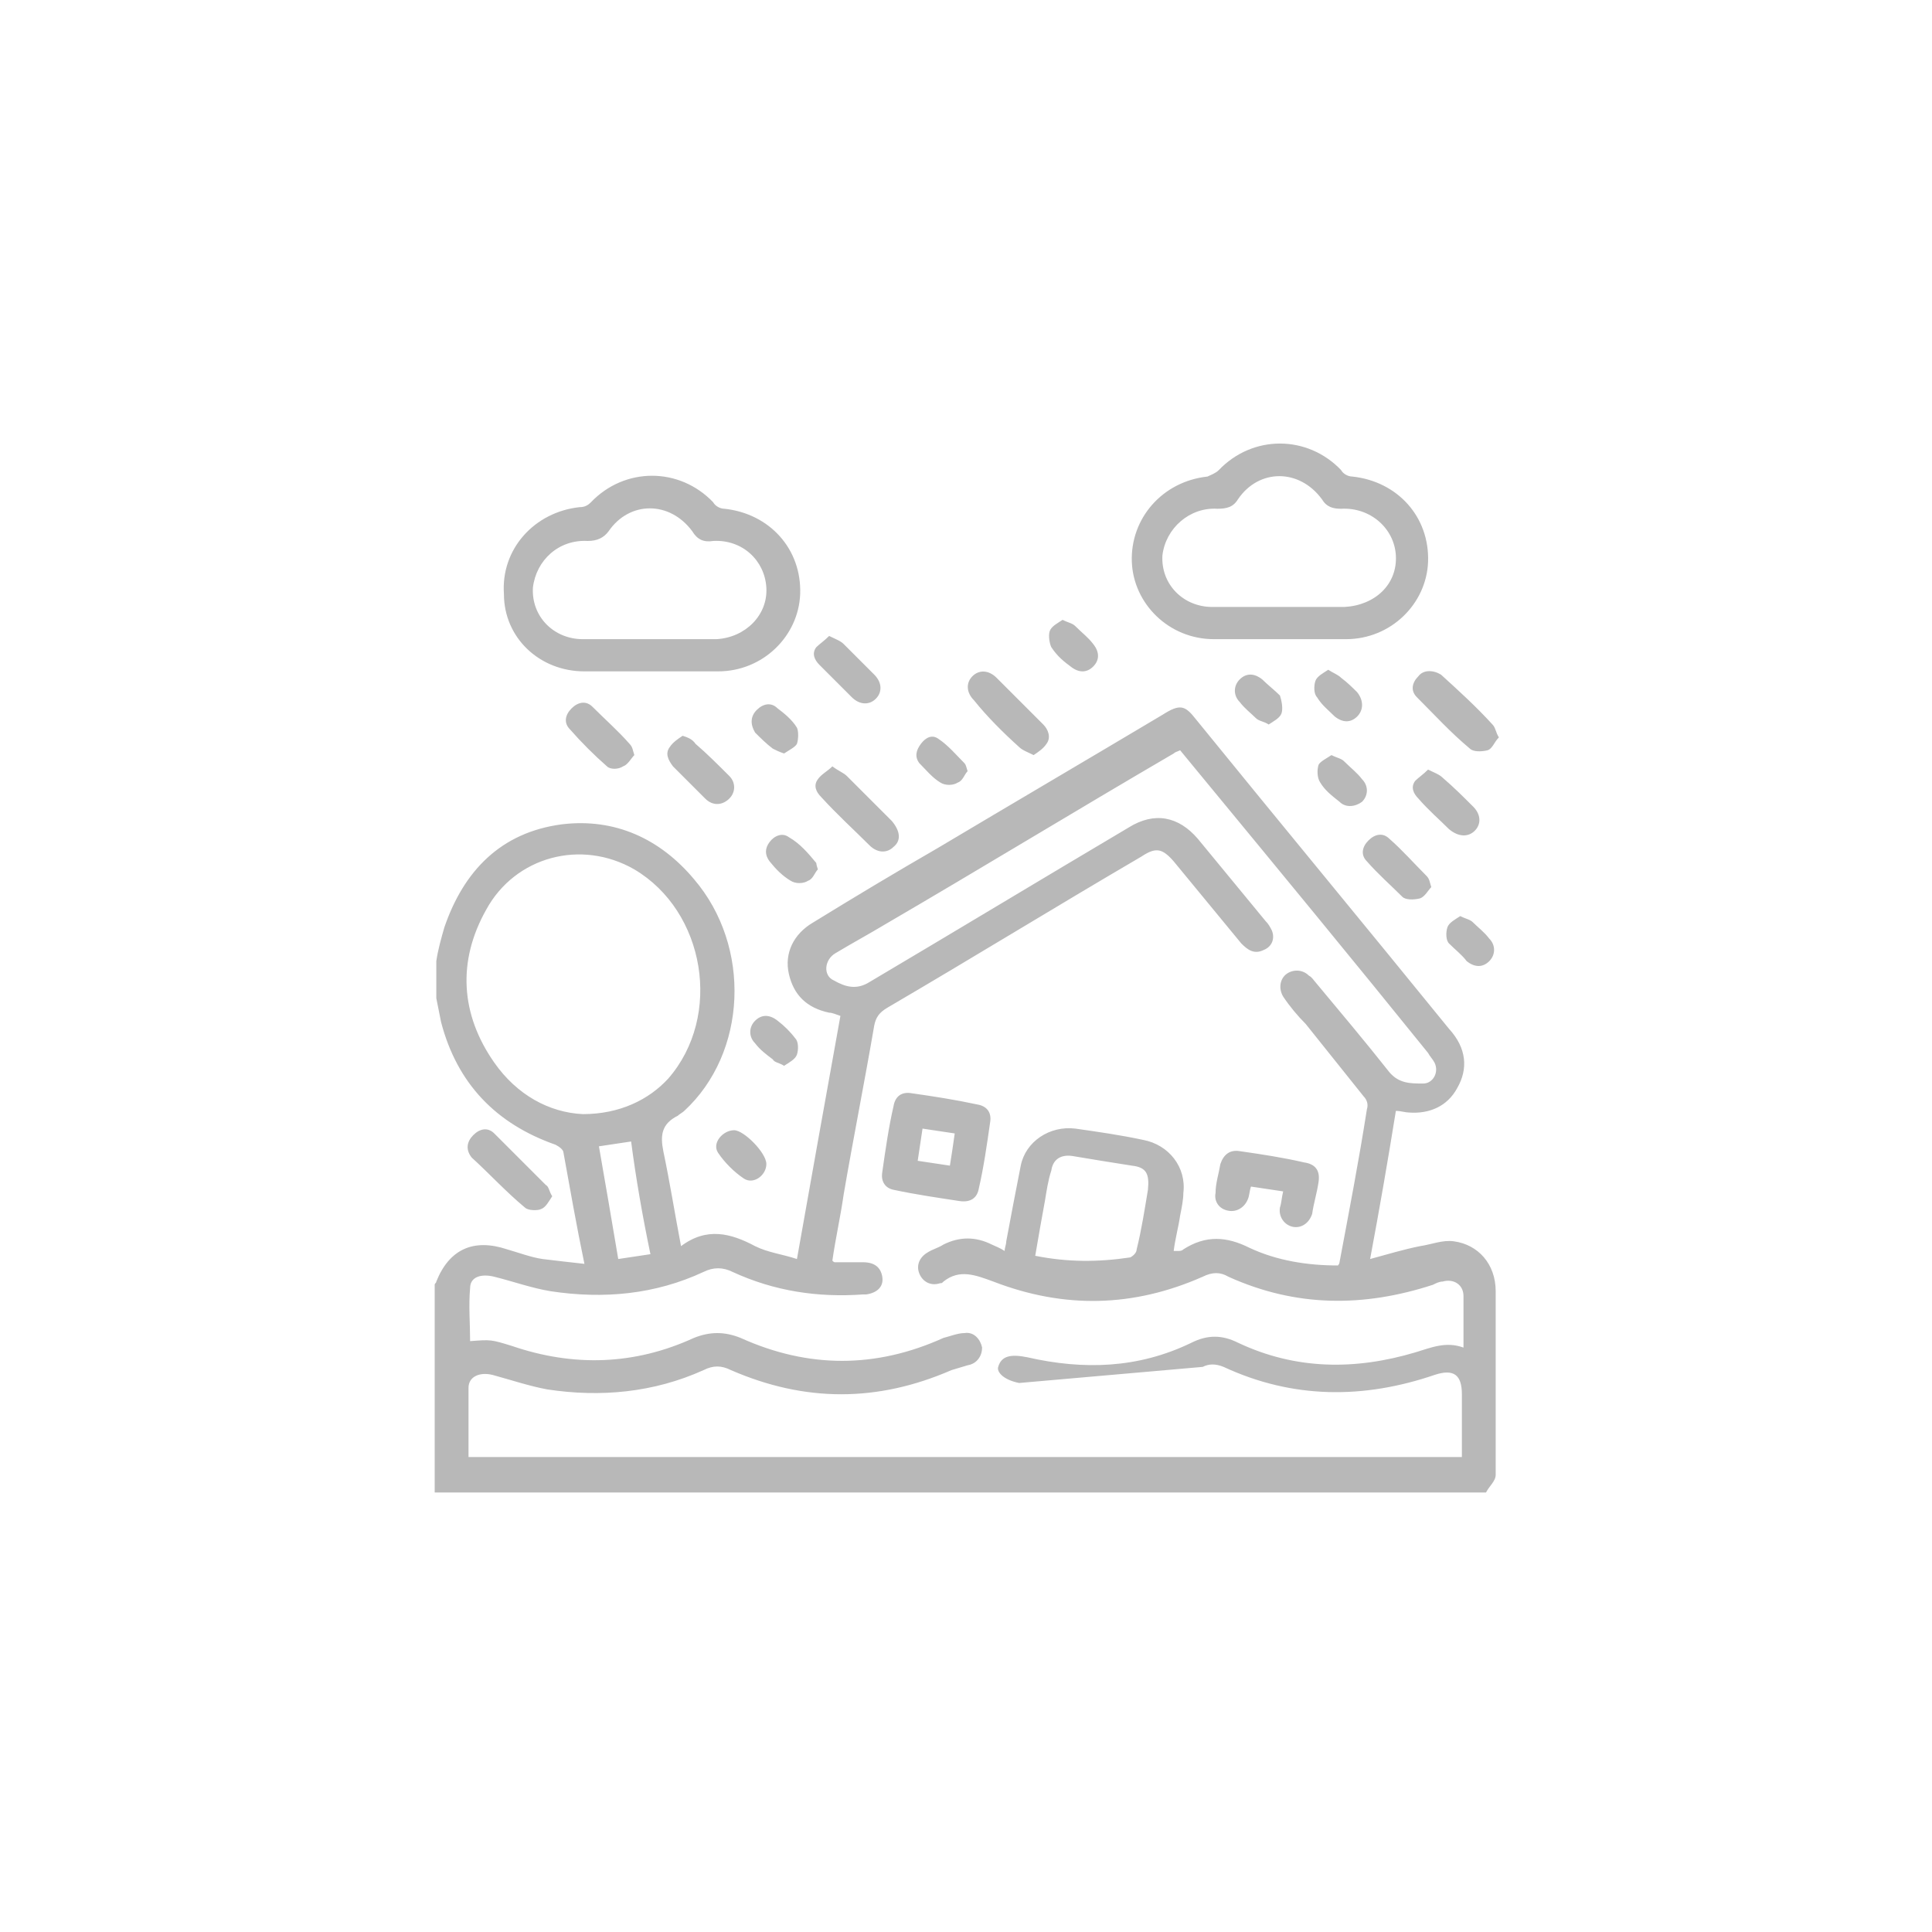 <?xml version="1.0" encoding="utf-8"?>
<!-- Generator: Adobe Illustrator 24.3.0, SVG Export Plug-In . SVG Version: 6.00 Build 0)  -->
<svg version="1.1" id="_x30_9" xmlns="http://www.w3.org/2000/svg" xmlns:xlink="http://www.w3.org/1999/xlink" x="0px" y="0px"
	 viewBox="0 0 120 120" style="enable-background:new 0 0 120 120;" xml:space="preserve">
<style type="text/css">
	.st0{fill:#B8B8B8;}
	.st1{fill:none;}
</style>
<g>
	<g>
		<path class="st0" d="M90.3,77.1c-0.7-0.1-1.4,0.2-2.1,0.3c-1,0.2-2,0.5-3.1,0.8c0.6-3.2,1.1-6.1,1.6-9.2c0.3,0,0.6,0.1,0.8,0.1
			c1.3,0.1,2.4-0.4,3-1.5c0.7-1.2,0.6-2.5-0.5-3.7c-5.2-6.4-10.5-12.8-15.7-19.2c-0.7-0.9-1-1-2.1-0.3c-4.7,2.8-9.3,5.5-14,8.3
			c-2.6,1.5-5.1,3-7.7,4.6c-1.2,0.7-1.8,1.9-1.5,3.2c0.3,1.3,1.1,2.1,2.5,2.4c0.2,0,0.4,0.1,0.7,0.2c-0.9,5-1.8,10-2.7,15.1
			c-0.9-0.3-1.8-0.4-2.6-0.8c-1.5-0.8-3-1.2-4.6,0c-0.4-2.1-0.7-4-1.1-5.9c-0.2-1-0.1-1.7,0.9-2.2c0.1-0.1,0.3-0.2,0.4-0.3
			c3.9-3.6,4.2-10.2,0.6-14.4c-2.1-2.5-4.9-3.8-8.2-3.4c-3.8,0.5-6.1,2.9-7.3,6.4c-0.2,0.7-0.4,1.4-0.5,2.1v2.3
			c0.1,0.5,0.2,1,0.3,1.5c1,3.8,3.4,6.3,7.1,7.6c0.2,0.1,0.5,0.3,0.5,0.5c0.4,2.2,0.8,4.5,1.3,6.9c-0.9-0.1-1.8-0.2-2.6-0.3
			c-0.7-0.1-1.5-0.4-2.2-0.6c-2.1-0.7-3.6,0-4.4,2c0,0.1-0.1,0.1-0.1,0.2v12.9h65.3c0.2-0.4,0.6-0.7,0.6-1.1c0-3.8,0-7.6,0-11.4
			C92.9,78.5,91.8,77.3,90.3,77.1z M36.2,69.2c-2.1-0.1-4.1-1.2-5.5-3.2c-2.1-3-2.3-6.3-0.5-9.5c1.8-3.3,5.9-4.4,9.2-2.5
			c4.4,2.6,5.5,9.1,2.1,13C40.3,68.3,38.5,69.2,36.2,69.2z M40.4,77.9c-0.7,0.1-1.3,0.2-2,0.3c-0.4-2.4-0.8-4.7-1.2-7
			c0.7-0.1,1.3-0.2,2-0.3C39.5,73.2,39.9,75.5,40.4,77.9z M63.3,85.9l11.4-1c0.4-0.2,0.8-0.2,1.3,0c4.3,2,8.7,2,13.1,0.5
			c1.2-0.4,1.7,0,1.7,1.2c0,1.3,0,2.5,0,3.9H29.1c0-1.4,0-2.9,0-4.3c0-0.7,0.7-1,1.5-0.8c1.1,0.3,2.3,0.7,3.4,0.9
			c3.3,0.5,6.6,0.2,9.7-1.2c0.6-0.3,1.1-0.3,1.7,0c4.6,2,9.1,2,13.7,0c0.3-0.1,0.7-0.2,1-0.3c0.6-0.1,0.9-0.6,0.9-1.1
			c-0.1-0.5-0.5-1-1.1-0.9c-0.4,0-0.9,0.2-1.3,0.3c-4.2,1.9-8.4,1.9-12.6,0c-1-0.4-1.9-0.4-2.9,0c-3.7,1.7-7.5,1.8-11.3,0.5
			c-1.3-0.4-1.3-0.4-2.6-0.3c0-1.1-0.1-2.2,0-3.3c0-0.7,0.7-0.9,1.5-0.7c1.2,0.3,2.3,0.7,3.5,0.9c3.3,0.5,6.5,0.2,9.5-1.2
			c0.6-0.3,1.2-0.3,1.8,0c2.6,1.2,5.3,1.6,8.1,1.4c0.1,0,0.1,0,0.2,0c0.7-0.1,1.1-0.5,1-1.1c-0.1-0.6-0.5-0.9-1.2-0.9
			c-0.6,0-1.1,0-1.7,0c-0.1,0-0.1,0-0.2-0.1c0.2-1.4,0.5-2.7,0.7-4.1c0.6-3.5,1.3-7,1.9-10.5c0.1-0.5,0.3-0.8,0.8-1.1
			c5.3-3.1,10.5-6.3,15.8-9.4c0.9-0.6,1.3-0.5,2,0.3c1.4,1.7,2.8,3.4,4.2,5.1c0.4,0.4,0.8,0.7,1.4,0.4c0.5-0.2,0.7-0.7,0.5-1.2
			c-0.1-0.2-0.2-0.4-0.4-0.6c-1.4-1.7-2.8-3.4-4.2-5.1c-1.2-1.4-2.7-1.7-4.3-0.7c-5.4,3.2-10.7,6.4-16.1,9.6
			c-0.8,0.5-1.5,0.3-2.2-0.1c-0.7-0.3-0.6-1.3,0.1-1.7c1-0.6,2.1-1.2,3.1-1.8c6-3.5,11.9-7.1,17.9-10.6c0.1-0.1,0.2-0.1,0.4-0.2
			c0.5,0.6,0.9,1.1,1.4,1.7c4.7,5.7,9.4,11.4,14,17.1c0.1,0.2,0.3,0.4,0.4,0.6c0.3,0.6-0.1,1.3-0.7,1.3c-0.8,0-1.5,0-2.1-0.7
			c-1.5-1.9-3.1-3.8-4.6-5.6c-0.1-0.1-0.2-0.3-0.4-0.4c-0.4-0.4-1-0.4-1.4-0.1c-0.4,0.3-0.5,0.9-0.2,1.4c0.4,0.6,0.9,1.2,1.4,1.7
			c1.2,1.5,2.4,3,3.6,4.5c0.2,0.2,0.3,0.5,0.2,0.8c-0.5,3.2-1.1,6.3-1.7,9.5c0,0,0,0.1-0.1,0.2c-1.9,0-3.8-0.3-5.5-1.1
			c-1.4-0.7-2.7-0.8-4.1,0.1c-0.1,0.1-0.2,0.1-0.4,0.1c0,0-0.1,0-0.2,0c0.1-0.8,0.3-1.5,0.4-2.2c0.1-0.5,0.2-1,0.2-1.4
			c0.2-1.6-0.9-3-2.5-3.3c-1.4-0.3-2.8-0.5-4.2-0.7c-1.6-0.2-3.1,0.8-3.4,2.3c-0.3,1.5-0.6,3.1-0.9,4.7c0,0.2-0.1,0.4-0.1,0.6
			c-0.3-0.2-0.6-0.3-0.8-0.4c-1-0.5-2-0.5-3,0c-0.3,0.2-0.7,0.3-1,0.5c-0.5,0.3-0.7,0.8-0.5,1.3c0.2,0.5,0.7,0.8,1.3,0.6
			c0.1,0,0.1,0,0.2-0.1c1-0.8,2-0.4,3.1,0c4.4,1.7,8.7,1.6,13-0.3c0.6-0.3,1.1-0.3,1.6,0c4.2,1.9,8.4,1.9,12.7,0.5
			c0.2-0.1,0.4-0.2,0.6-0.2c0.7-0.2,1.3,0.2,1.3,0.9c0,1.1,0,2.1,0,3.2c-1.1-0.4-2,0-3,0.3c-3.7,1.1-7.4,1.1-11-0.6
			c-1-0.5-1.9-0.5-2.9,0c-3.3,1.6-6.7,1.7-10.2,0.9c-1-0.2-1.6-0.1-1.8,0.6C61.9,85.2,62.3,85.7,63.3,85.9z M71.3,73.9
			c-0.2,1.2-0.4,2.5-0.7,3.7c0,0.2-0.2,0.4-0.4,0.5c-2,0.3-3.9,0.3-5.9-0.1c0.2-1.2,0.4-2.3,0.6-3.4c0.1-0.6,0.2-1.3,0.4-1.9
			c0.1-0.7,0.6-1,1.3-0.9c1.2,0.2,2.4,0.4,3.7,0.6C71.2,72.5,71.4,72.9,71.3,73.9z M75.4,39.7c1.4,0,2.7,0,4.1,0c1.4,0,2.7,0,4.1,0
			c2.8,0,5-2.2,5.1-4.8c0.1-2.8-1.9-5-4.7-5.3c-0.3,0-0.6-0.2-0.7-0.4c-2.1-2.2-5.5-2.2-7.6,0c-0.2,0.2-0.5,0.3-0.7,0.4
			c-2.8,0.3-4.8,2.6-4.7,5.3C70.4,37.5,72.6,39.7,75.4,39.7z M75.6,31.6c0.6,0,1-0.1,1.3-0.6c1.3-1.9,3.8-1.9,5.2,0
			c0.3,0.5,0.7,0.6,1.2,0.6c1.8-0.1,3.3,1.2,3.4,2.9c0.1,1.8-1.3,3.1-3.2,3.2c-1.4,0-2.7,0-4.1,0c-1.4,0-2.7,0-4.1,0
			c-1.8,0-3.2-1.4-3.1-3.2C72.4,32.8,73.9,31.5,75.6,31.6z M36.3,41.7c1.4,0,2.7,0,4.1,0c1.4,0,2.8,0,4.2,0c2.8,0,5-2.2,5.1-4.8
			c0.1-2.8-1.9-5-4.7-5.3c-0.3,0-0.6-0.2-0.7-0.4c-2.1-2.2-5.5-2.2-7.6,0c-0.2,0.2-0.4,0.3-0.7,0.3c-2.8,0.3-4.9,2.6-4.7,5.4
			C31.3,39.6,33.5,41.7,36.3,41.7z M36.5,33.6c0.6,0,1-0.2,1.3-0.6c1.3-1.9,3.8-1.9,5.2,0c0.3,0.5,0.7,0.7,1.3,0.6
			c1.8-0.1,3.2,1.2,3.3,2.9c0.1,1.7-1.3,3.1-3.1,3.2c0,0-0.1,0-0.1,0h-4.1c-1.4,0-2.7,0-4.1,0c-1.8,0-3.2-1.4-3.1-3.2
			C33.3,34.8,34.7,33.5,36.5,33.6z M88.1,42c-0.4,0.4-0.5,0.9-0.1,1.3c1.1,1.1,2.1,2.2,3.3,3.2c0.2,0.2,0.7,0.2,1.1,0.1
			c0.3-0.1,0.4-0.5,0.7-0.8c-0.2-0.3-0.2-0.6-0.4-0.8c-1-1.1-2.1-2.1-3.2-3.1C89,41.6,88.4,41.6,88.1,42z M63.3,46.4
			c0.2,0.2,0.5,0.3,0.9,0.5c0.3-0.2,0.6-0.4,0.8-0.7c0.3-0.4,0.1-0.9-0.2-1.2c-1-1-1.9-1.9-2.9-2.9c-0.5-0.5-1.1-0.5-1.5-0.1
			c-0.4,0.4-0.4,1,0.1,1.5C61.3,44.5,62.3,45.5,63.3,46.4z M54,52.5c0.5,0.5,1.1,0.5,1.5,0.1c0.5-0.4,0.4-1-0.1-1.6
			c-0.9-0.9-1.9-1.9-2.8-2.8c-0.2-0.2-0.5-0.3-0.9-0.6c-0.3,0.3-0.7,0.5-0.9,0.8c-0.3,0.4-0.1,0.8,0.2,1.1C52,50.6,53,51.5,54,52.5z
			 M91.6,51.6c0.4-0.4,0.4-1-0.1-1.5c-0.6-0.6-1.2-1.2-1.9-1.8c-0.2-0.2-0.5-0.3-0.9-0.5c-0.3,0.3-0.6,0.5-0.8,0.7
			c-0.3,0.4-0.1,0.8,0.2,1.1c0.6,0.7,1.3,1.3,1.9,1.9C90.6,52,91.2,52,91.6,51.6z M42.4,45.7c-0.3,0.2-0.6,0.4-0.8,0.7
			c-0.3,0.4-0.1,0.8,0.2,1.2c0.7,0.7,1.3,1.3,2,2c0.5,0.5,1.1,0.4,1.5,0c0.4-0.4,0.4-1,0-1.4c-0.7-0.7-1.4-1.4-2.1-2
			C43,45.9,42.7,45.8,42.4,45.7z M36.8,43.9c-0.4-0.4-0.9-0.3-1.3,0.1c-0.4,0.4-0.5,0.9-0.1,1.3c0.7,0.8,1.5,1.6,2.3,2.3
			c0.2,0.2,0.7,0.2,1,0c0.3-0.1,0.5-0.5,0.7-0.7c-0.1-0.3-0.1-0.5-0.3-0.7C38.4,45.4,37.6,44.7,36.8,43.9z M87.1,55.7
			c0.2,0.2,0.7,0.2,1.1,0.1c0.3-0.1,0.5-0.5,0.7-0.7c-0.1-0.3-0.1-0.5-0.3-0.7c-0.8-0.8-1.5-1.6-2.3-2.3c-0.4-0.4-0.9-0.3-1.3,0.1
			c-0.4,0.4-0.5,0.9-0.1,1.3C85.6,54.3,86.4,55,87.1,55.7z M52.9,43.3c0.5,0.5,1.1,0.5,1.5,0.1c0.4-0.4,0.4-1-0.1-1.5
			c-0.6-0.6-1.3-1.3-1.9-1.9c-0.2-0.2-0.5-0.3-0.9-0.5c-0.3,0.3-0.6,0.5-0.8,0.7c-0.3,0.4-0.1,0.8,0.2,1.1
			C51.7,42.1,52.3,42.7,52.9,43.3z M48.7,66.2c0.3-0.2,0.7-0.4,0.8-0.7c0.1-0.3,0.1-0.8-0.1-1c-0.3-0.4-0.7-0.8-1.1-1.1
			c-0.5-0.4-1-0.4-1.4,0c-0.4,0.4-0.4,1,0,1.4c0.3,0.4,0.7,0.7,1.1,1C48.1,66,48.4,66,48.7,66.2z M82.9,44.5c0.5,0.4,1,0.4,1.4,0
			c0.4-0.4,0.4-1,0-1.5c-0.3-0.3-0.6-0.6-1-0.9c-0.2-0.2-0.5-0.3-0.8-0.5c-0.3,0.2-0.7,0.4-0.8,0.7c-0.1,0.3-0.1,0.8,0.1,1
			C82.1,43.8,82.5,44.1,82.9,44.5z M45.6,70.2c-0.7,0-1.4,0.8-1,1.4c0.4,0.6,1,1.2,1.6,1.6c0.6,0.4,1.4-0.2,1.4-0.9
			C47.6,71.6,46.2,70.2,45.6,70.2z M47.8,52.3c-0.3,0.4-0.3,0.8,0,1.2c0.4,0.5,0.8,0.9,1.3,1.2c0.3,0.2,0.8,0.2,1.1,0
			c0.3-0.1,0.4-0.5,0.6-0.7c-0.1-0.3-0.1-0.4-0.1-0.4c-0.5-0.6-1-1.2-1.7-1.6C48.6,51.7,48.1,51.9,47.8,52.3z M78.4,42.2
			c-0.5-0.4-1-0.4-1.4,0c-0.4,0.4-0.4,1,0,1.4c0.3,0.4,0.7,0.7,1,1c0.2,0.2,0.5,0.2,0.8,0.4c0.3-0.2,0.7-0.4,0.8-0.7
			c0.1-0.3,0-0.8-0.1-1.1C79.2,42.9,78.7,42.5,78.4,42.2z M83.2,49.8c0.4,0.4,1,0.3,1.4,0c0.4-0.4,0.4-1,0-1.4
			c-0.3-0.4-0.7-0.7-1.1-1.1c-0.2-0.2-0.4-0.2-0.8-0.4c-0.3,0.2-0.7,0.4-0.8,0.6c-0.1,0.3-0.1,0.8,0.1,1.1
			C82.3,49.1,82.7,49.4,83.2,49.8z M91.1,59.7c0.5,0.4,1,0.4,1.4,0c0.4-0.4,0.4-1,0-1.4c-0.3-0.4-0.7-0.7-1-1
			c-0.2-0.2-0.4-0.2-0.8-0.4c-0.3,0.2-0.7,0.4-0.8,0.7c-0.1,0.3-0.1,0.8,0.1,1C90.4,59,90.8,59.3,91.1,59.7z M58.4,48.6
			c0.3,0.2,0.8,0.2,1.1,0c0.3-0.1,0.4-0.5,0.6-0.7c-0.1-0.3-0.1-0.4-0.2-0.5c-0.5-0.5-1-1.1-1.6-1.5c-0.4-0.3-0.8-0.1-1.1,0.3
			c-0.3,0.4-0.4,0.8-0.1,1.2C57.5,47.8,57.9,48.3,58.4,48.6z M48,46.5c0.2,0.1,0.4,0.2,0.7,0.3c0.3-0.2,0.7-0.4,0.8-0.6
			c0.1-0.3,0.1-0.8,0-1c-0.3-0.5-0.8-0.9-1.2-1.2c-0.4-0.4-0.9-0.3-1.3,0.1c-0.4,0.4-0.4,0.9-0.1,1.4C47.2,45.8,47.6,46.2,48,46.5z
			 M66.5,41.4c0.5,0.4,1,0.4,1.4,0c0.4-0.4,0.4-0.9,0-1.4c-0.3-0.4-0.7-0.7-1.1-1.1c-0.2-0.2-0.4-0.2-0.8-0.4
			c-0.3,0.2-0.7,0.4-0.8,0.7c-0.1,0.3,0,0.8,0.1,1C65.7,40.8,66.1,41.1,66.5,41.4z M32.6,75c0.2,0.2,0.8,0.2,1,0.1
			c0.3-0.1,0.5-0.5,0.7-0.8c-0.2-0.3-0.2-0.6-0.4-0.7c-1.1-1.1-2.1-2.1-3.2-3.2c-0.4-0.4-0.9-0.3-1.3,0.1c-0.4,0.4-0.5,0.9-0.1,1.4
			C30.4,72.9,31.4,74,32.6,75z M60.8,73.8c0.3-1.3,0.5-2.7,0.7-4.1c0.1-0.6-0.2-1-0.8-1.1c-1.4-0.3-2.7-0.5-4.1-0.7
			c-0.6-0.1-1,0.2-1.1,0.8c-0.3,1.3-0.5,2.7-0.7,4.1c-0.1,0.6,0.2,1,0.7,1.1c1.4,0.3,2.8,0.5,4.1,0.7C60.3,74.7,60.7,74.4,60.8,73.8
			z M59,72.4c-0.7-0.1-1.3-0.2-2-0.3c0.1-0.7,0.2-1.3,0.3-2c0.7,0.1,1.3,0.2,2,0.3C59.2,71.1,59.1,71.8,59,72.4z M76.3,75.2
			c0.5,0.1,1-0.2,1.2-0.7c0.1-0.2,0.1-0.5,0.2-0.8c0.7,0.1,1.3,0.2,2,0.3c-0.1,0.4-0.1,0.7-0.2,1c-0.1,0.6,0.3,1.1,0.8,1.2
			c0.5,0.1,1-0.2,1.2-0.8c0.1-0.7,0.3-1.3,0.4-2c0.1-0.7-0.2-1.1-0.9-1.2c-1.3-0.3-2.6-0.5-4-0.7c-0.6-0.1-1,0.2-1.2,0.8
			c-0.1,0.6-0.3,1.2-0.3,1.8C75.4,74.6,75.7,75.1,76.3,75.2z"/>
	</g>
</g>
<rect class="st1" width="120" height="120"/>
</svg>
